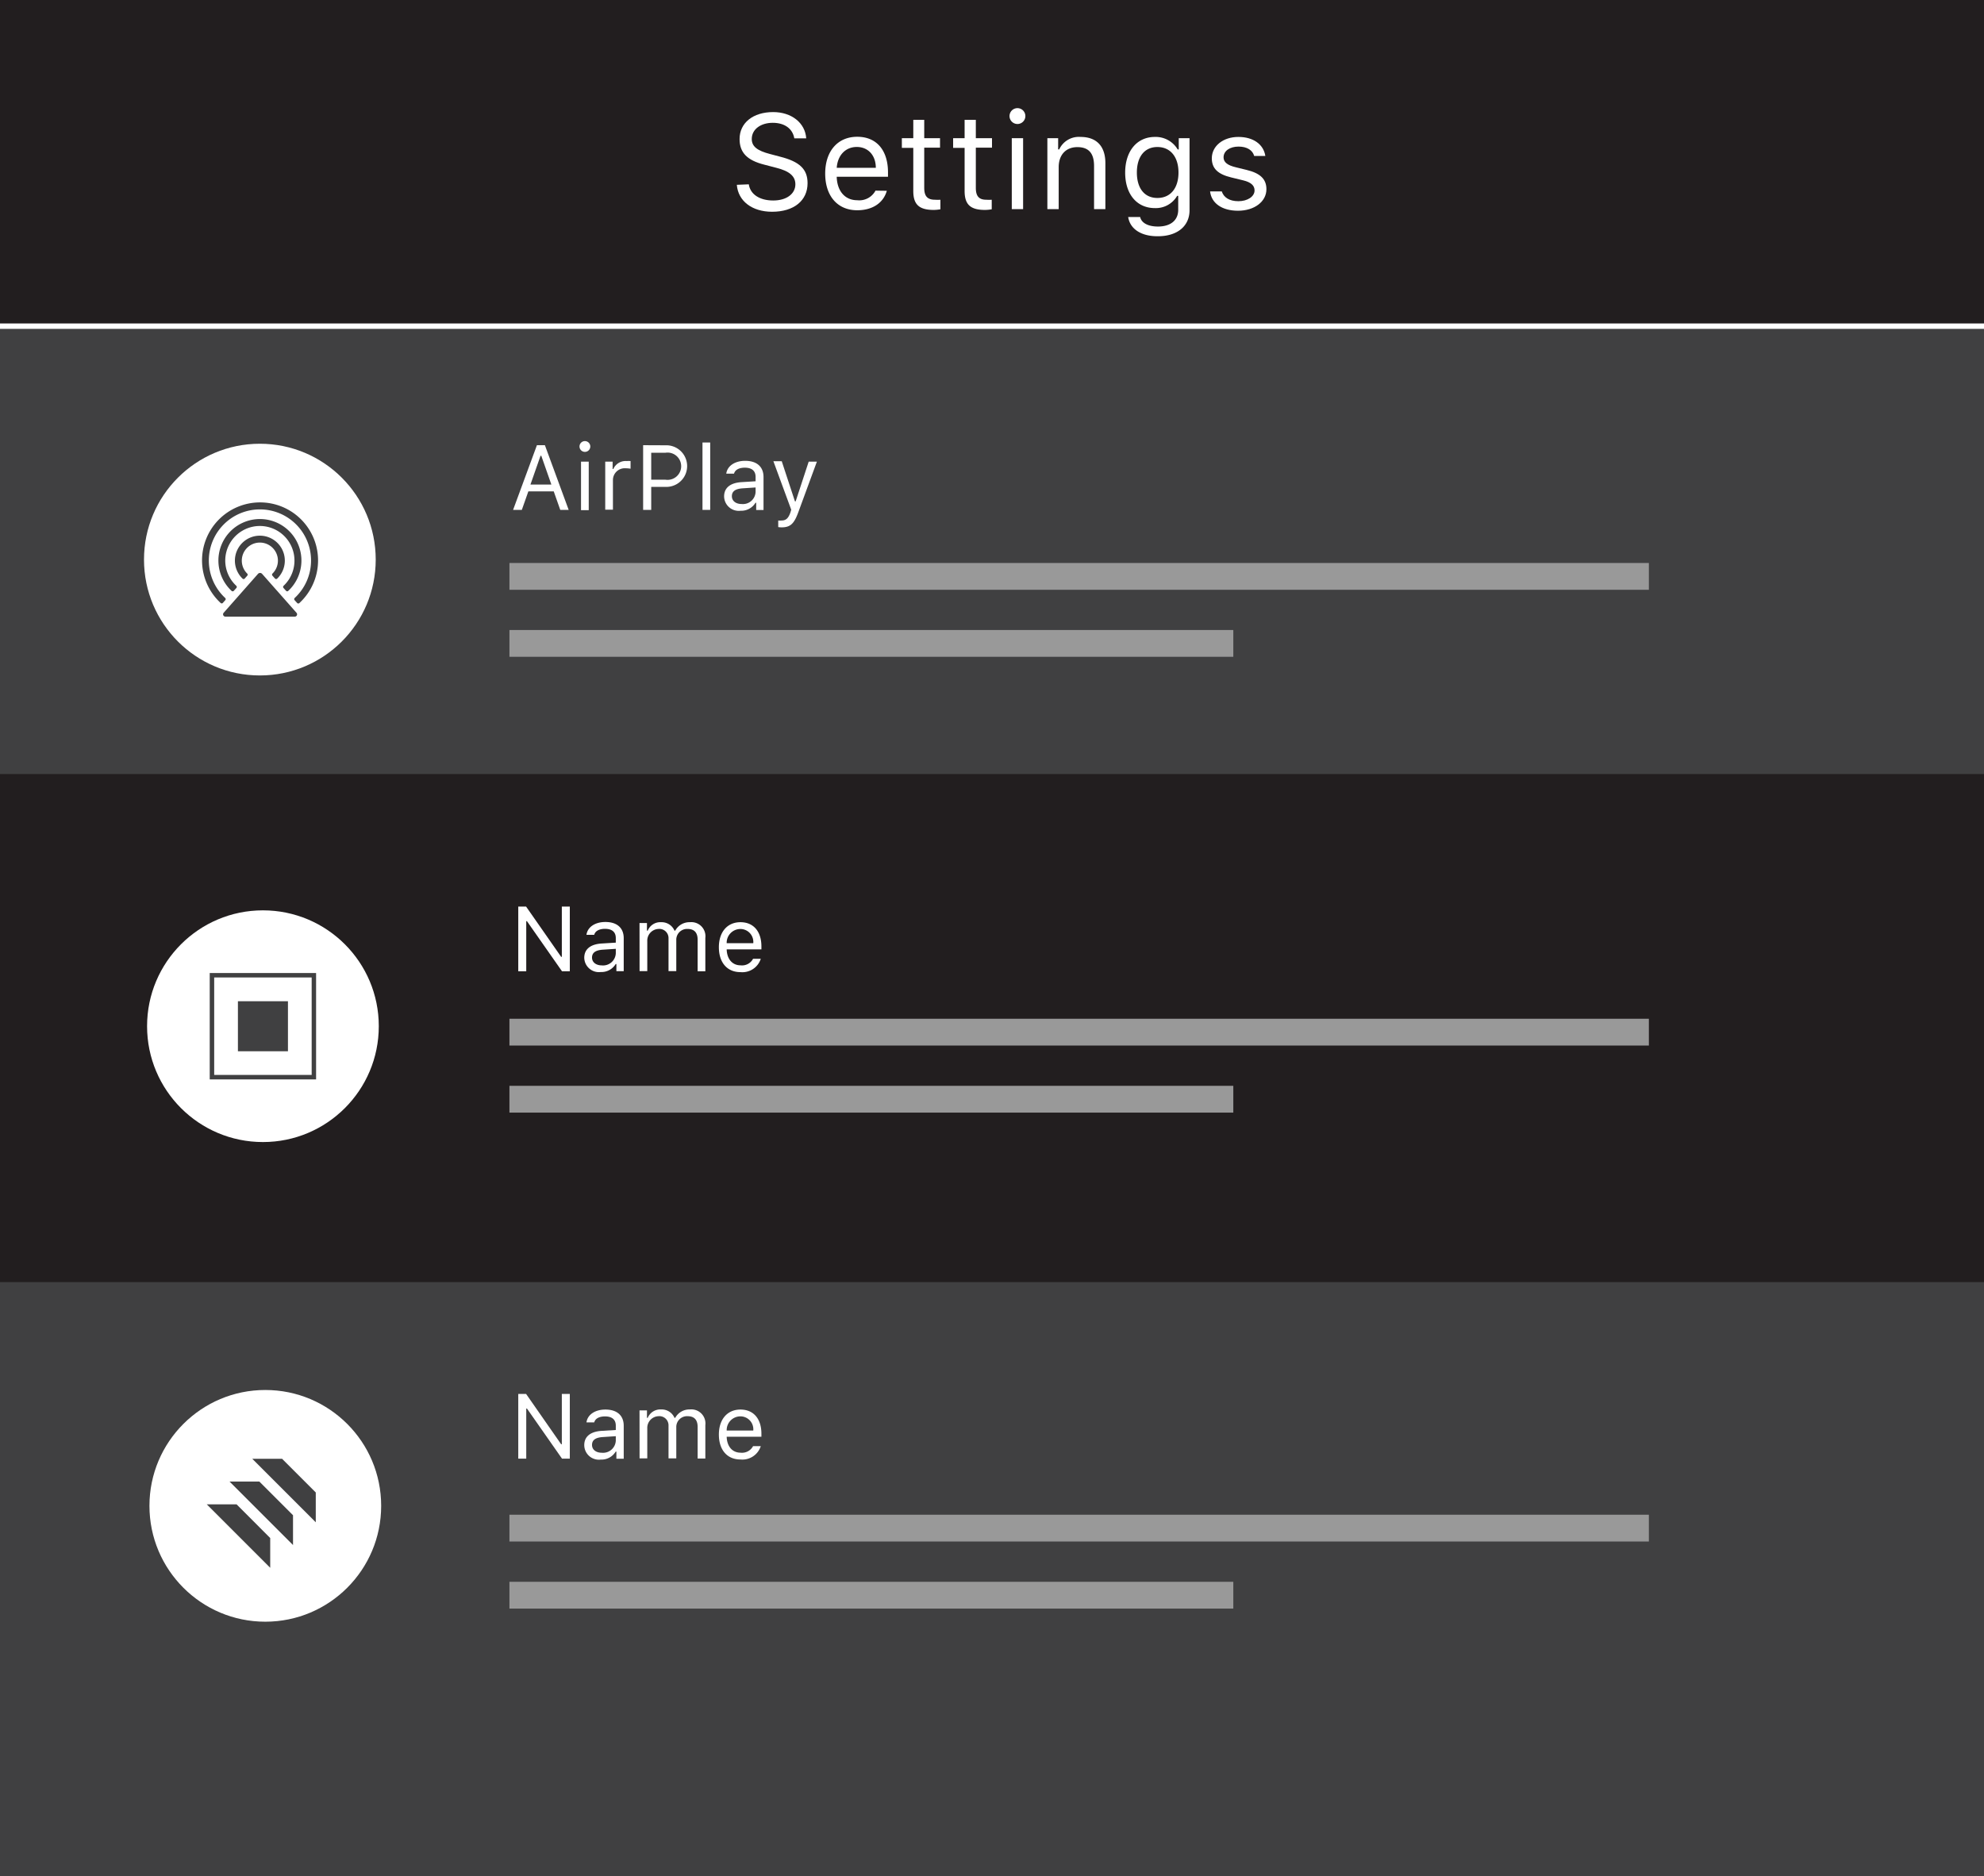 <svg id="text-OL" xmlns="http://www.w3.org/2000/svg" viewBox="0 0 368 348"><defs><style>.cls-1,.cls-6{fill:#404041;}.cls-2{fill:#221e1f;}.cls-3{fill:#fff;}.cls-4{fill:#999;}.cls-5{fill:none;stroke:#fff;stroke-miterlimit:10;}.cls-6{fill-rule:evenodd;}</style></defs><title>AirPlay_Settings</title><rect class="cls-1" width="368" height="348"/><rect class="cls-2" y="143.58" width="368" height="94.24"/><rect class="cls-2" width="368" height="60.86"/><path class="cls-3" d="M102.71,91.15H98l-1.21,3.43H95.17l4.42-12h1.48l4.41,12h-1.56Zm-4.32-1.27h3.88l-1.87-5.34h-.14Z"/><path class="cls-3" d="M107.49,82.82a1,1,0,1,1,2,0,1,1,0,0,1-2,0Zm.28,2.81h1.43v9h-1.43Z"/><path class="cls-3" d="M112.26,85.63h1.37V87h.13a2.49,2.49,0,0,1,2.48-1.48,5.39,5.39,0,0,1,.72,0v1.42a6.4,6.4,0,0,0-.92-.08A2.19,2.19,0,0,0,113.69,89v5.54h-1.43Z"/><path class="cls-3" d="M123.79,82.6a3.86,3.86,0,0,1,0,7.71h-3v4.27h-1.5v-12Zm-3,6.38h2.64a2.53,2.53,0,1,0,0-5h-2.64Z"/><path class="cls-3" d="M130.3,82.08h1.43v12.5H130.3Z"/><path class="cls-3" d="M134.31,92.07c0-1.6,1.18-2.52,3.26-2.64l2.58-.16v-.81c0-1.11-.69-1.71-2-1.71-1.07,0-1.82.4-2,1.11h-1.44c.19-1.44,1.6-2.38,3.51-2.38,2.18,0,3.4,1.12,3.4,3v6.12h-1.36V93.26h-.13a3.08,3.08,0,0,1-2.76,1.48A2.72,2.72,0,0,1,134.31,92.07Zm5.84-.83v-.82l-2.4.16c-1.36.09-2,.56-2,1.46s.77,1.45,1.81,1.45A2.35,2.35,0,0,0,140.15,91.24Z"/><path class="cls-3" d="M144.35,97.77V96.55a3.86,3.86,0,0,0,.6,0c.82,0,1.27-.39,1.65-1.47l.16-.53-3.31-9H145L147.45,93h.13L150,85.63h1.52l-3.49,9.5c-.77,2.07-1.48,2.69-3.07,2.69A4.72,4.72,0,0,1,144.35,97.77Z"/><path class="cls-3" d="M138.89,34.19c.27,1.85,2,3,4.53,3s4.11-1.28,4.11-3c0-1.5-1.09-2.45-3.52-3.06l-2.26-.59c-3.19-.81-4.57-2.25-4.57-4.75,0-3,2.5-5,6.23-5,3.4,0,5.94,2,6.13,4.87h-2.21c-.31-1.8-1.8-2.88-4-2.88s-3.89,1.18-3.89,3c0,1.38,1,2.17,3.39,2.79l1.85.49c3.65.92,5.11,2.33,5.11,4.92,0,3.24-2.55,5.3-6.58,5.3-3.73,0-6.31-2-6.54-5Z"/><path class="cls-3" d="M164.49,35.39C163.85,37.65,161.83,39,159,39c-3.65,0-5.94-2.64-5.94-6.8s2.32-6.83,5.94-6.83,5.71,2.53,5.71,6.62v.8H155.2v.1c.11,2.6,1.56,4.25,3.8,4.25a3.41,3.41,0,0,0,3.39-1.78Zm-9.29-4.26h7.25c0-2.33-1.44-3.87-3.53-3.87S155.36,28.8,155.2,31.13Z"/><path class="cls-3" d="M171.43,22.23v3.4h2.93v1.76h-2.93v7.45c0,1.55.59,2.21,2,2.21a8,8,0,0,0,1,0v1.77a7.22,7.22,0,0,1-1.23.12c-2.71,0-3.8-1-3.8-3.51v-8h-2.12V25.63h2.12v-3.4Z"/><path class="cls-3" d="M181,22.23v3.4H184v1.76H181v7.45c0,1.55.58,2.21,1.95,2.21a8.15,8.15,0,0,0,1,0v1.77a7.44,7.44,0,0,1-1.24.12c-2.71,0-3.79-1-3.79-3.51v-8h-2.13V25.63h2.13v-3.4Z"/><path class="cls-3" d="M187.25,21.5A1.47,1.47,0,1,1,188.72,23,1.47,1.47,0,0,1,187.25,21.5Zm.42,4.13h2.1V38.79h-2.1Z"/><path class="cls-3" d="M194.27,25.63h2v2.08h.2a4,4,0,0,1,3.95-2.31c3,0,4.61,1.75,4.61,4.87v8.52h-2.1v-8c0-2.37-1-3.5-3.1-3.5s-3.46,1.41-3.46,3.72v7.78h-2.1Z"/><path class="cls-3" d="M209.26,40.25h2.22c.23,1.07,1.41,1.77,3.3,1.77,2.35,0,3.76-1.16,3.76-3.1V36.33h-.2a4.57,4.57,0,0,1-4.12,2.27c-3.41,0-5.52-2.64-5.52-6.58s2.14-6.62,5.52-6.62a4.73,4.73,0,0,1,4.22,2.32h.2V25.63h2V39c0,2.94-2.27,4.82-5.86,4.82C211.61,43.85,209.58,42.42,209.26,40.25ZM218.59,32c0-2.87-1.48-4.73-3.91-4.73s-3.81,1.86-3.81,4.73,1.37,4.72,3.81,4.72S218.59,34.89,218.59,32Z"/><path class="cls-3" d="M229.7,25.4c2.76,0,4.67,1.37,5,3.53h-2.07c-.28-1.05-1.31-1.74-2.9-1.74s-2.78.79-2.78,2c0,.9.73,1.47,2.28,1.84l2,.49c2.48.6,3.67,1.67,3.67,3.57,0,2.35-2.28,4-5.27,4s-4.94-1.41-5.18-3.59h2.17c.35,1.11,1.4,1.82,3.08,1.82s3-.85,3-2c0-.91-.68-1.52-2.08-1.86l-2.26-.55c-2.47-.6-3.59-1.66-3.59-3.56C224.79,27.05,226.9,25.4,229.7,25.4Z"/><path class="cls-3" d="M96.13,180.16v-12h1.45l6.5,9.32h.13v-9.32h1.48v12h-1.45l-6.5-9.29h-.13v9.29Z"/><path class="cls-3" d="M108.37,177.66c0-1.61,1.18-2.53,3.26-2.65l2.59-.16V174c0-1.11-.69-1.71-2-1.71-1.07,0-1.82.4-2,1.11h-1.44c.19-1.44,1.6-2.38,3.51-2.38,2.18,0,3.4,1.12,3.4,3v6.12h-1.36v-1.32h-.13a3.08,3.08,0,0,1-2.76,1.48A2.72,2.72,0,0,1,108.37,177.66Zm5.85-.83V176l-2.41.16c-1.36.09-2,.57-2,1.46s.77,1.45,1.81,1.45A2.36,2.36,0,0,0,114.22,176.83Z"/><path class="cls-3" d="M118.62,171.21H120v1.42h.14a2.52,2.52,0,0,1,2.5-1.57,2.59,2.59,0,0,1,2.47,1.57h.13a3,3,0,0,1,2.74-1.57,2.61,2.61,0,0,1,2.85,2.92v6.18h-1.43v-5.85c0-1.32-.62-2-1.88-2a2,2,0,0,0-2.08,2.07v5.75H124v-6.07a1.7,1.7,0,0,0-1.86-1.75,2.17,2.17,0,0,0-2.08,2.28v5.54h-1.43Z"/><path class="cls-3" d="M141.11,177.85a3.58,3.58,0,0,1-3.77,2.47c-2.48,0-4-1.79-4-4.62s1.57-4.64,4-4.64,3.89,1.72,3.89,4.5v.54h-6.44v.07c.08,1.77,1.07,2.89,2.58,2.89a2.31,2.31,0,0,0,2.31-1.21Zm-6.32-2.9h4.93a2.4,2.4,0,0,0-2.4-2.63A2.55,2.55,0,0,0,134.79,175Z"/><path class="cls-3" d="M96.13,270.56v-12h1.45l6.5,9.33h.13v-9.33h1.48v12h-1.45l-6.5-9.29h-.13v9.29Z"/><path class="cls-3" d="M108.37,268.05c0-1.6,1.18-2.52,3.26-2.64l2.59-.16v-.81c0-1.11-.69-1.71-2-1.71-1.07,0-1.82.4-2,1.11h-1.44c.19-1.44,1.6-2.38,3.51-2.38,2.18,0,3.4,1.12,3.4,3v6.12h-1.36v-1.32h-.13a3.08,3.08,0,0,1-2.76,1.48A2.72,2.72,0,0,1,108.37,268.05Zm5.85-.83v-.82l-2.41.16c-1.36.09-2,.56-2,1.46s.77,1.45,1.81,1.45A2.36,2.36,0,0,0,114.22,267.22Z"/><path class="cls-3" d="M118.62,261.61H120V263h.14a2.53,2.53,0,0,1,2.5-1.56,2.58,2.58,0,0,1,2.47,1.56h.13a3,3,0,0,1,2.74-1.56,2.61,2.61,0,0,1,2.85,2.92v6.18h-1.43v-5.85c0-1.32-.62-2-1.88-2a2,2,0,0,0-2.08,2.07v5.75H124v-6.07a1.7,1.7,0,0,0-1.86-1.75,2.17,2.17,0,0,0-2.08,2.28v5.54h-1.43Z"/><path class="cls-3" d="M141.11,268.25a3.58,3.58,0,0,1-3.77,2.47c-2.48,0-4-1.79-4-4.62s1.57-4.64,4-4.64,3.89,1.71,3.89,4.49v.55h-6.44v.07c.08,1.77,1.07,2.89,2.58,2.89a2.32,2.32,0,0,0,2.31-1.21Zm-6.32-2.9h4.93a2.4,2.4,0,0,0-2.4-2.63A2.55,2.55,0,0,0,134.79,265.35Z"/><rect class="cls-4" x="94.49" y="188.97" width="211.35" height="4.97"/><rect class="cls-4" x="94.49" y="201.41" width="134.27" height="4.97"/><rect class="cls-4" x="94.49" y="104.43" width="211.35" height="4.97"/><rect class="cls-4" x="94.49" y="116.86" width="134.27" height="4.97"/><rect class="cls-4" x="94.49" y="280.97" width="211.35" height="4.97"/><rect class="cls-4" x="94.49" y="293.41" width="134.27" height="4.97"/><line class="cls-5" y1="60.5" x2="368" y2="60.5"/><circle class="cls-3" cx="48.77" cy="190.35" r="21.49"/><path class="cls-1" d="M58.63,200.22H38.9V180.49H58.63Zm-18.9-.83H57.81V181.31H39.73Z"/><rect class="cls-1" x="44.13" y="185.72" width="9.28" height="9.28"/><circle class="cls-3" cx="48.2" cy="103.8" r="21.49"/><g id="_Group_" data-name="&lt;Group&gt;"><g id="_Group_2" data-name="&lt;Group&gt;"><path id="_Path_" data-name="&lt;Path&gt;" class="cls-1" d="M41.31,111.86l.47-.53a.29.29,0,0,0,0-.4,9.48,9.48,0,1,1,12.87,0,.29.29,0,0,0,0,.4l.48.53a.28.28,0,0,0,.4,0,10.76,10.76,0,1,0-14.59,0A.29.29,0,0,0,41.31,111.86Z"/><path id="_Path_2" data-name="&lt;Path&gt;" class="cls-1" d="M41.78,104a6.42,6.42,0,1,1,10.81,4.67.29.29,0,0,0,0,.4l.48.53a.28.28,0,0,0,.4,0,7.7,7.7,0,1,0-10.52,0,.29.29,0,0,0,.41,0l.48-.53a.29.29,0,0,0,0-.4A6.39,6.39,0,0,1,41.78,104Z"/><path id="_Path_3" data-name="&lt;Path&gt;" class="cls-1" d="M44.85,104a3.35,3.35,0,1,1,5.69,2.39.29.29,0,0,0,0,.4l.47.53a.29.29,0,0,0,.41,0,4.63,4.63,0,1,0-6.44,0,.28.28,0,0,0,.41,0l.47-.53a.28.28,0,0,0,0-.39A3.36,3.36,0,0,1,44.85,104Z"/></g><path id="_Path_4" data-name="&lt;Path&gt;" class="cls-6" d="M55,113.67l-6.39-7.23a.51.51,0,0,0-.75,0l-6.38,7.23a.43.43,0,0,0,.32.71H54.63A.43.43,0,0,0,55,113.67Z"/></g><circle class="cls-3" cx="49.21" cy="279.32" r="21.49"/><polygon class="cls-1" points="48.46 270.91 48.46 270.91 48.46 270.91 48.46 270.91"/><polygon class="cls-1" points="50.12 290.81 50.12 285.29 43.88 279.04 38.35 279.04 50.12 290.81"/><polygon class="cls-1" points="54.35 286.59 54.35 281.06 48.1 274.81 42.57 274.81 54.35 286.59"/><polygon class="cls-1" points="58.57 282.37 58.57 276.84 52.32 270.59 46.79 270.59 58.57 282.37"/><polygon class="cls-1" points="48.46 270.91 48.46 270.91 48.46 270.91 48.46 270.91"/></svg>